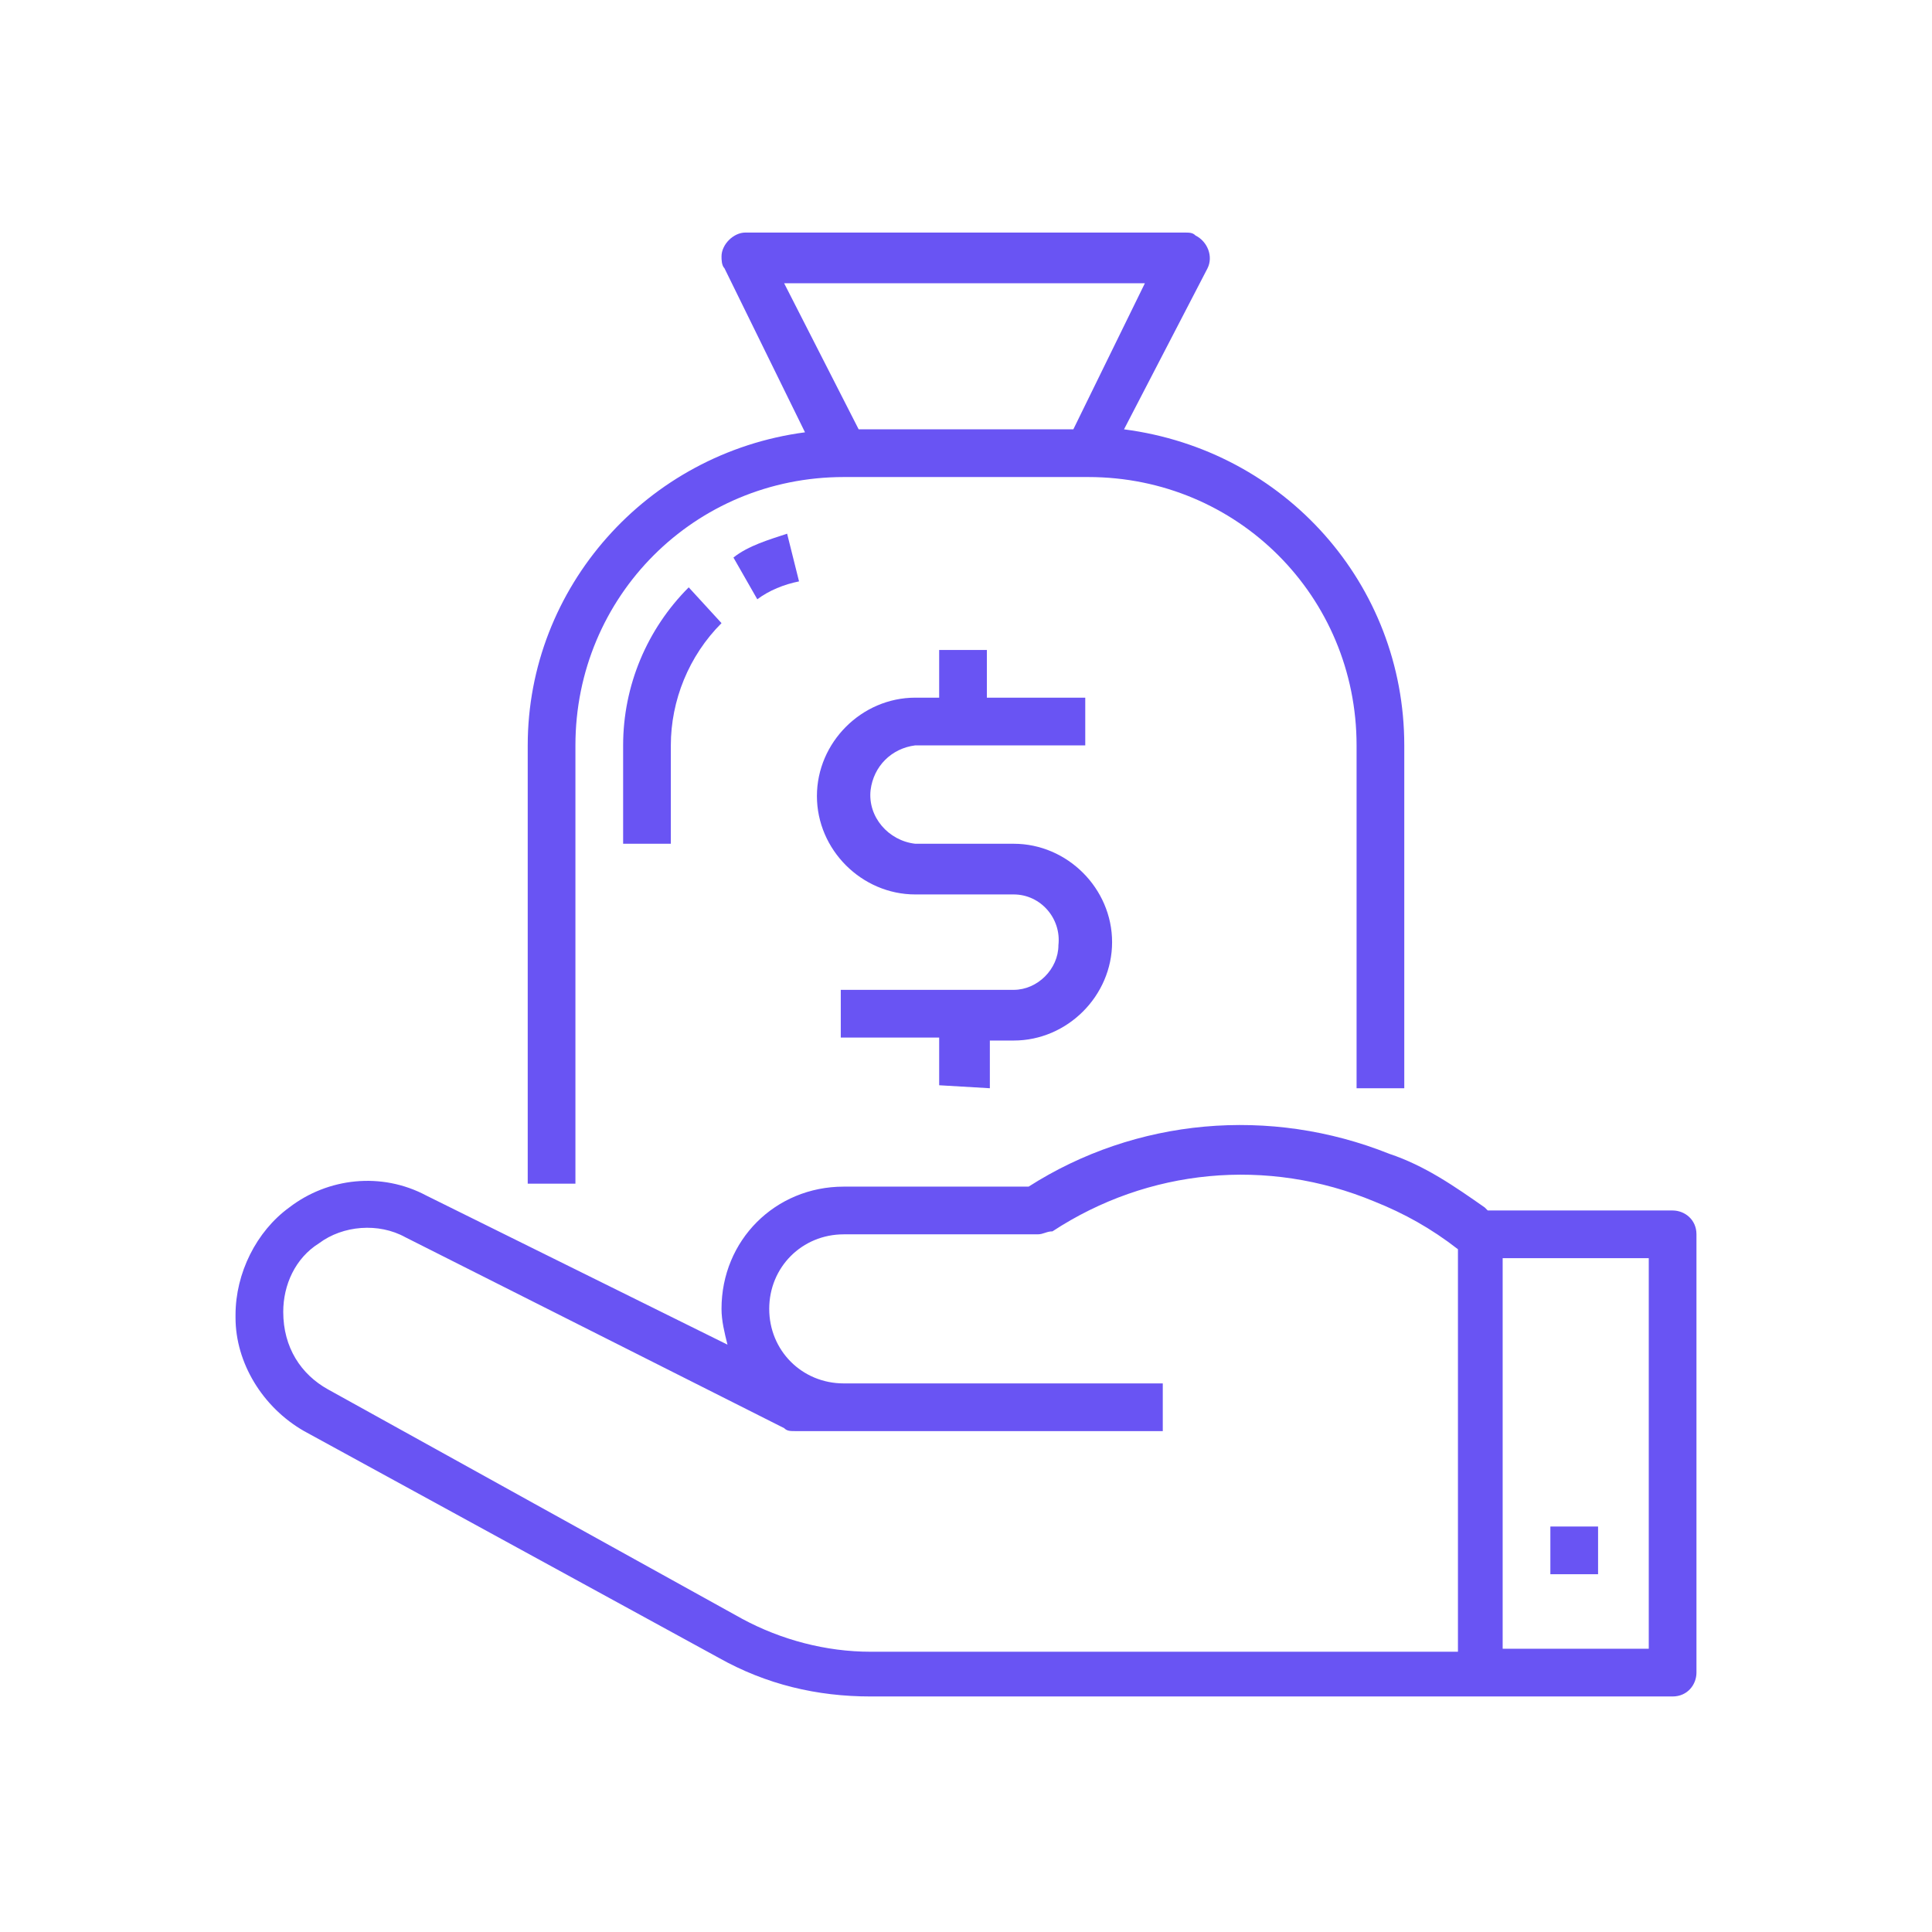 <?xml version="1.0" encoding="utf-8"?>
<!-- Generator: Adobe Illustrator 26.3.1, SVG Export Plug-In . SVG Version: 6.00 Build 0)  -->
<svg version="1.1" id="Layer_1" xmlns="http://www.w3.org/2000/svg" xmlns:xlink="http://www.w3.org/1999/xlink" x="0px" y="0px"
	 viewBox="0 0 64.8 64.8" style="enable-background:new 0 0 64.8 64.8;" xml:space="preserve">
<style type="text/css">
	.st0{fill:#6954F3;}
</style>
<g id="_004-money-bag">
	<path id="Path_604" class="st0" d="M47.1,36.5V25c0-5.4-4-9.9-9.4-10.6L40.5,9c0.2-0.4,0-0.9-0.4-1.1c-0.1-0.1-0.2-0.1-0.4-0.1H25
		c-0.4,0-0.8,0.4-0.8,0.8c0,0.1,0,0.3,0.1,0.4l2.7,5.5c-5.3,0.7-9.3,5.2-9.3,10.5v14.7h1.6V25c0-5,4-9,9-9h8.2c5,0,9,4,9,9v11.5
		H47.1z M36,14.4h-7.2l-2.5-4.9h12.1L36,14.4z"/>
	<path id="Path_605" class="st0" d="M25.4,20.1c0.4-0.3,0.9-0.5,1.4-0.6l-0.4-1.6c-0.6,0.2-1.3,0.4-1.8,0.8L25.4,20.1z"/>
	<path id="Path_606" class="st0" d="M20.9,28.3h1.6V25c0-1.5,0.6-3,1.7-4.1l-1.1-1.2c-1.4,1.4-2.2,3.3-2.2,5.3V28.3z"/>
	<path id="Path_607" class="st0" d="M10.2,48l13.9,7.6c1.6,0.9,3.3,1.3,5.1,1.3h26.9c0.5,0,0.8-0.4,0.8-0.8l0,0V41.4
		c0-0.5-0.4-0.8-0.8-0.8h-6.2l-0.1-0.1c-1-0.7-2-1.4-3.2-1.8c-4-1.6-8.5-1.2-12.1,1.1h-6.2c-2.3,0-4.1,1.8-4.1,4.1
		c0,0.4,0.1,0.8,0.2,1.2l-10.1-5c-1.5-0.8-3.3-0.6-4.6,0.4c-1.1,0.8-1.8,2.2-1.8,3.6v0.1C7.9,45.7,8.8,47.2,10.2,48z M50.4,42.2h4.9
		v13.1h-4.9V42.2z M9.5,44c0-0.9,0.4-1.8,1.2-2.3c0.8-0.6,2-0.7,2.9-0.2l12.7,6.4c0.1,0.1,0.2,0.1,0.4,0.1H39v-1.6H28.3
		c-1.4,0-2.5-1.1-2.5-2.5s1.1-2.5,2.5-2.5h6.5c0.2,0,0.3-0.1,0.5-0.1c3.2-2.1,7.2-2.5,10.8-1c1,0.4,1.9,0.9,2.8,1.6v13.5H29.2
		c-1.5,0-3-0.4-4.3-1.1L11,46.6C10.1,46.1,9.5,45.2,9.5,44L9.5,44z"/>
	<path id="Path_608" class="st0" d="M52,51.2h1.6v1.6H52V51.2z"/>
	<path id="Path_609" class="st0" d="M33.2,36.5v-1.6H34c1.8,0,3.3-1.5,3.3-3.3s-1.5-3.3-3.3-3.3h-3.3c-0.9-0.1-1.6-0.9-1.5-1.8
		c0.1-0.8,0.7-1.4,1.5-1.5h5.7v-1.6h-3.3v-1.6h-1.6v1.6h-0.8c-1.8,0-3.3,1.5-3.3,3.3s1.5,3.3,3.3,3.3H34c0.9,0,1.6,0.8,1.5,1.7
		c0,0.8-0.7,1.5-1.5,1.5h-5.8v1.6h3.3v1.6L33.2,36.5L33.2,36.5z"/>
</g>
</svg>

